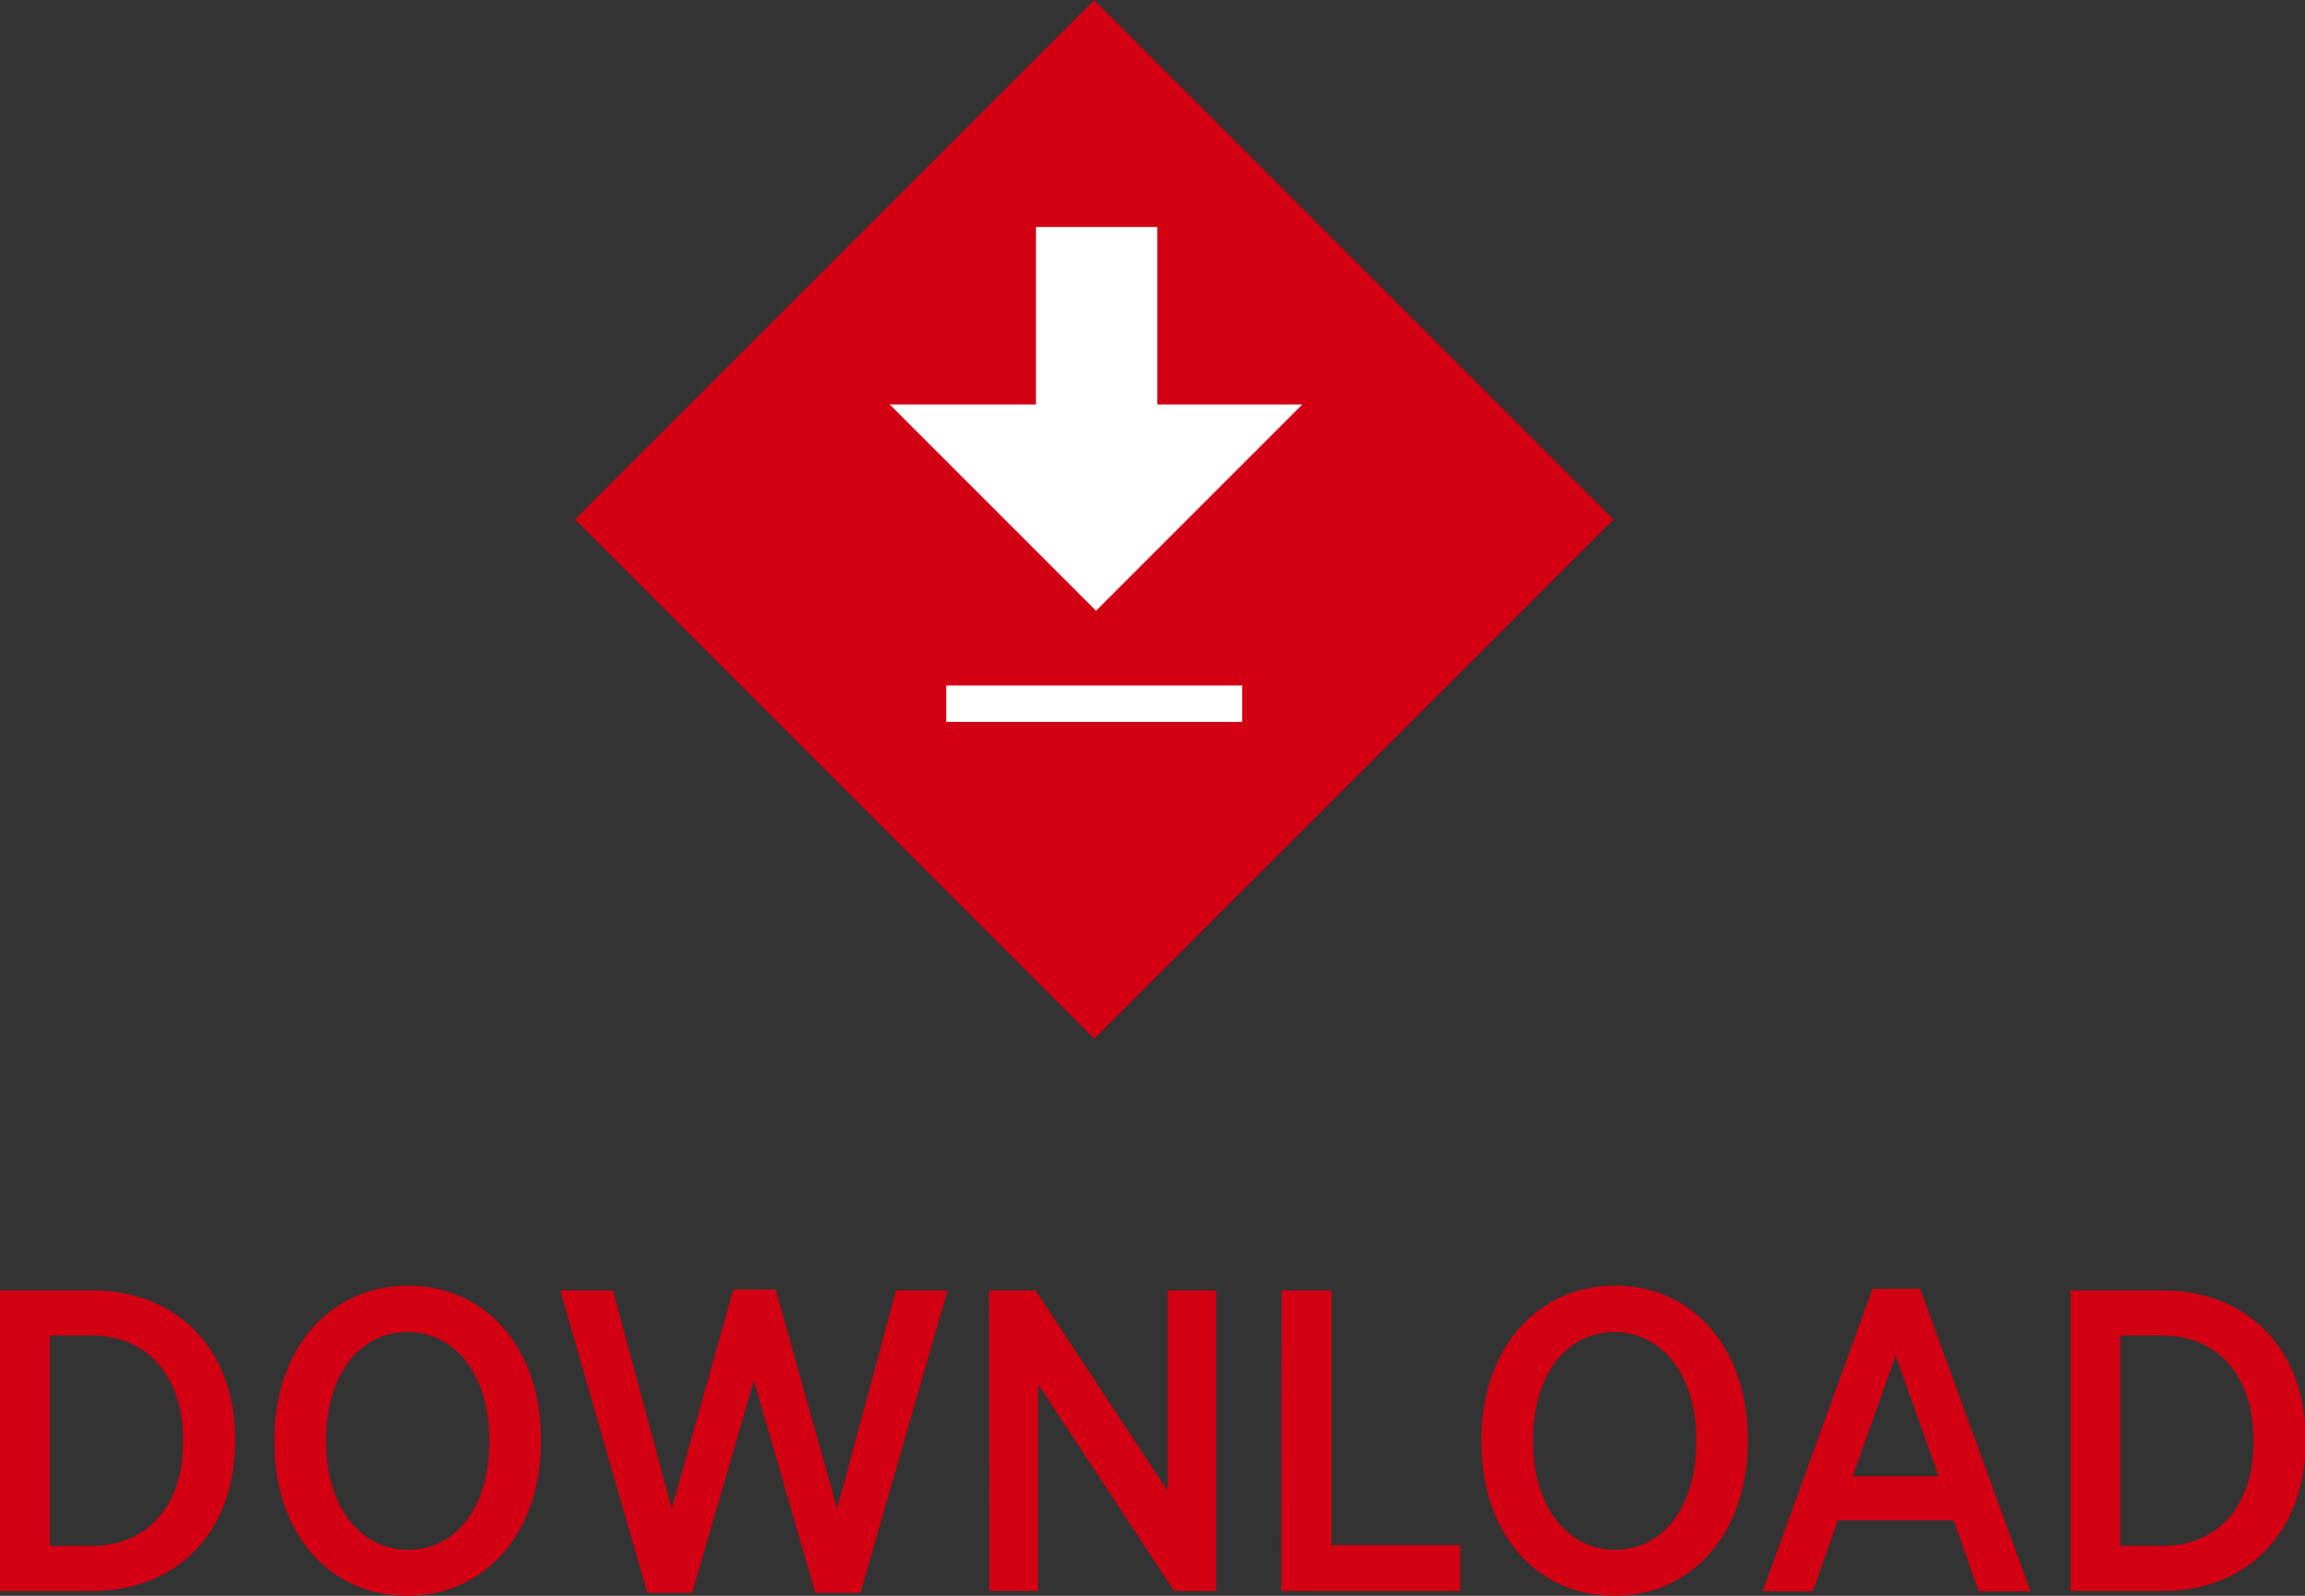 <svg xmlns="http://www.w3.org/2000/svg" viewBox="0 0 193.15 133.72"><rect x="0" y="0" width="193.15" height="133.72" fill="#333333" stroke="none"/><defs><style>.cls-1{fill:#d20012;}.cls-2{fill:#fff;}</style></defs><g id="レイヤー_2" data-name="レイヤー 2"><g id="moji"><path class="cls-1" d="M0,108.13H7.7c7.2,0,12,5,12,12.42v.28c0,7.38-4.75,12.49-11.95,12.49H0Zm4.17,3.78v17.63h3.5c4.6,0,7.66-3.27,7.66-8.67v-.22c0-5.43-3.06-8.74-7.66-8.74Z"/><path class="cls-1" d="M23,120.94v-.36c0-7.49,4.6-12.85,11.19-12.85s11.13,5.33,11.13,12.78v.36c0,7.49-4.61,12.85-11.2,12.85S23,128.39,23,120.94Zm18-.07v-.25c0-5.4-2.87-9-6.87-9s-6.8,3.57-6.8,9v.25c0,5.4,2.91,9,6.87,9S41,126.31,41,120.87Z"/><path class="cls-1" d="M46.94,108.13h4.42l4.93,18.28,5.15-18.35H65l5.15,18.35,4.93-18.28h4.32L72.1,133.47H68.32l-5.15-17.78L58,133.47H54.24Z"/><path class="cls-1" d="M82.88,108.13h3.89l11.08,16.81V108.13h4.07v25.19H98.39L87,116v17.31h-4.1Z"/><path class="cls-1" d="M107.39,108.13h4.18v21.34h10.8v3.85h-15Z"/><path class="cls-1" d="M124.14,120.94v-.36c0-7.49,4.6-12.85,11.19-12.85s11.12,5.33,11.12,12.78v.36c0,7.49-4.6,12.85-11.19,12.85S124.14,128.39,124.14,120.94Zm18-.07v-.25c0-5.4-2.88-9-6.87-9s-6.8,3.57-6.8,9v.25c0,5.4,2.91,9,6.87,9S142.13,126.31,142.13,120.87Z"/><path class="cls-1" d="M156.9,108h4l9.25,25.34h-4.35l-2.09-5.94H154l-2.09,5.94h-4.21Zm5.55,15.7-3.6-10.12-3.6,10.12Z"/><path class="cls-1" d="M173.5,108.13h7.7c7.2,0,12,5,12,12.42v.28c0,7.38-4.75,12.49-12,12.49h-7.7Zm4.17,3.78v17.63h3.5c4.6,0,7.66-3.27,7.66-8.67v-.22c0-5.43-3.06-8.74-7.66-8.74Z"/><rect class="cls-1" x="60.92" y="12.75" width="61.55" height="61.55" transform="translate(-3.92 77.59) rotate(-45)"/><rect class="cls-2" x="86.81" y="19.02" width="10.17" height="21.12"/><polygon class="cls-2" points="109.13 33.89 91.84 51.18 74.55 33.89 109.13 33.89"/><rect class="cls-2" x="79.29" y="57.44" width="24.8" height="3.05"/></g></g></svg>